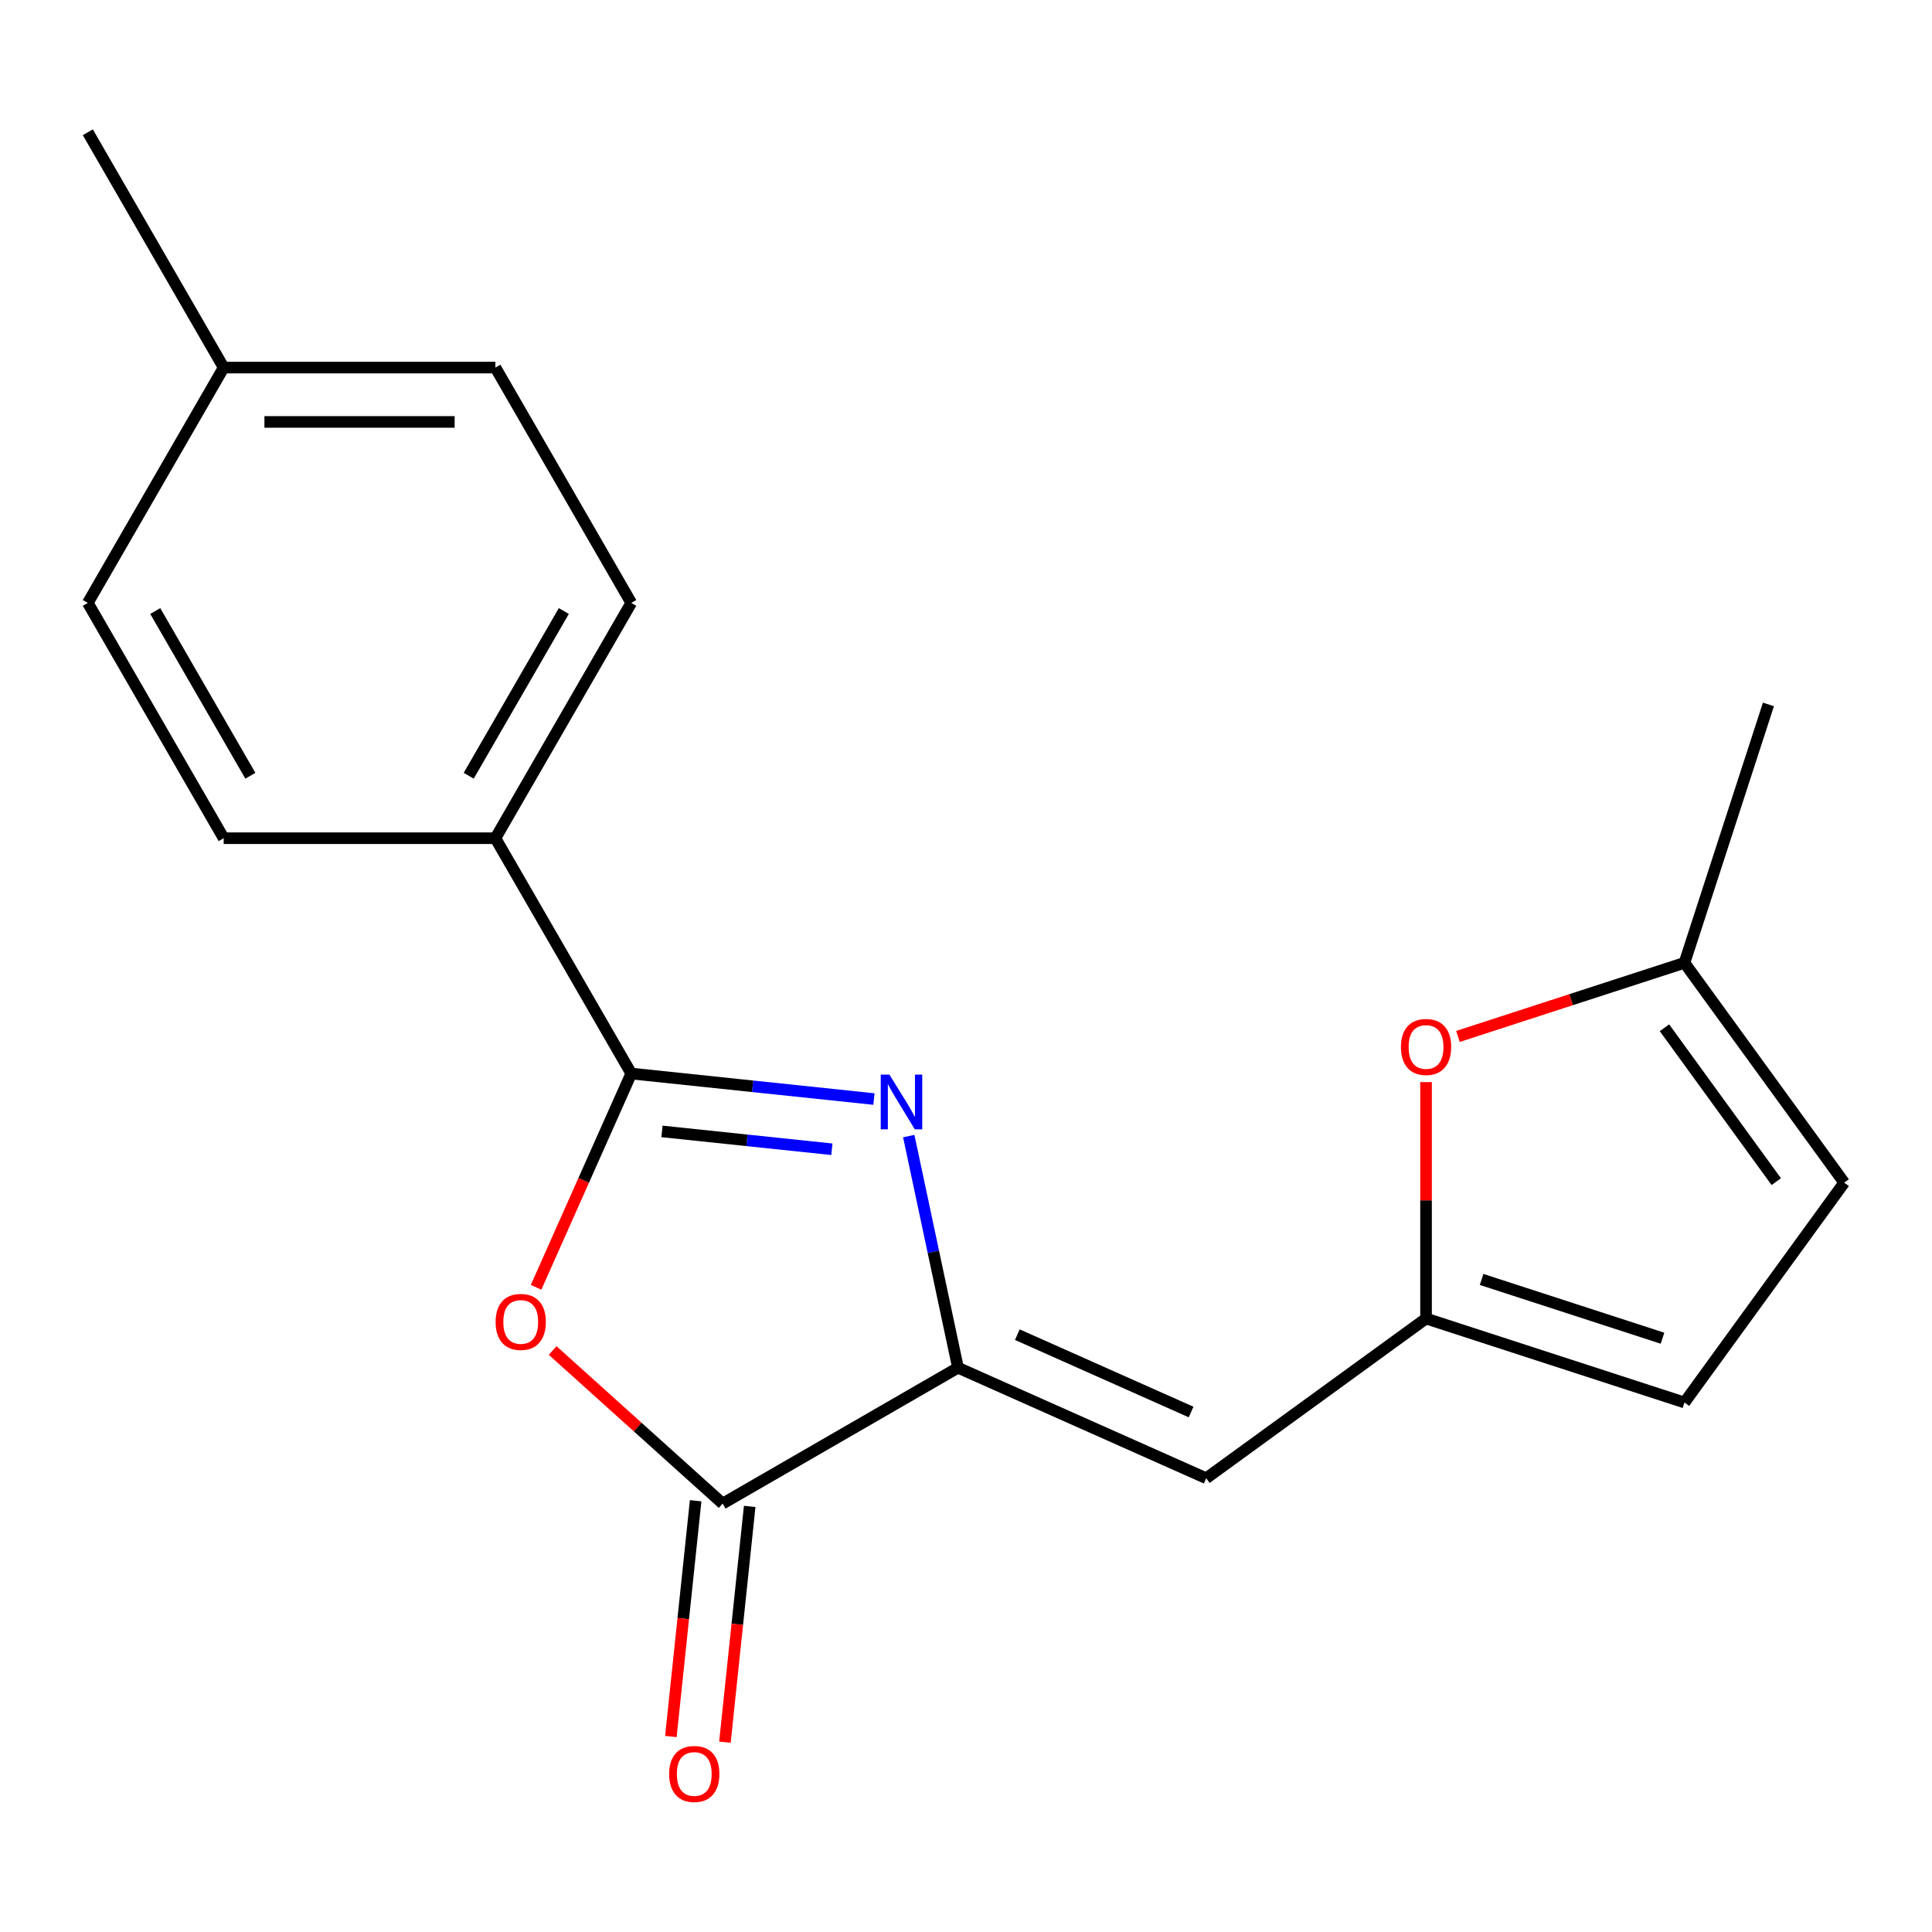 <?xml version='1.0' encoding='iso-8859-1'?>
<svg version='1.1' baseProfile='full'
              xmlns='http://www.w3.org/2000/svg'
                      xmlns:rdkit='http://www.rdkit.org/xml'
                      xmlns:xlink='http://www.w3.org/1999/xlink'
                  xml:space='preserve'
width='1000px' height='1000px' viewBox='0 0 1000 1000'>
<!-- END OF HEADER -->
<rect style='opacity:1.0;fill:#FFFFFF;stroke:none' width='1000' height='1000' x='0' y='0'> </rect>
<path class='bond-0' d='M 452.356,568.862 L 389.548,562.261' style='fill:none;fill-rule:evenodd;stroke:#0000FF;stroke-width:6px;stroke-linecap:butt;stroke-linejoin:miter;stroke-opacity:1' />
<path class='bond-0' d='M 389.548,562.261 L 326.74,555.659' style='fill:none;fill-rule:evenodd;stroke:#000000;stroke-width:6px;stroke-linecap:butt;stroke-linejoin:miter;stroke-opacity:1' />
<path class='bond-0' d='M 430.573,594.856 L 386.608,590.235' style='fill:none;fill-rule:evenodd;stroke:#0000FF;stroke-width:6px;stroke-linecap:butt;stroke-linejoin:miter;stroke-opacity:1' />
<path class='bond-0' d='M 386.608,590.235 L 342.642,585.614' style='fill:none;fill-rule:evenodd;stroke:#000000;stroke-width:6px;stroke-linecap:butt;stroke-linejoin:miter;stroke-opacity:1' />
<path class='bond-1' d='M 470.369,588.036 L 483.111,647.983' style='fill:none;fill-rule:evenodd;stroke:#0000FF;stroke-width:6px;stroke-linecap:butt;stroke-linejoin:miter;stroke-opacity:1' />
<path class='bond-1' d='M 483.111,647.983 L 495.853,707.929' style='fill:none;fill-rule:evenodd;stroke:#000000;stroke-width:6px;stroke-linecap:butt;stroke-linejoin:miter;stroke-opacity:1' />
<path class='bond-2' d='M 326.74,555.659 L 302.108,610.983' style='fill:none;fill-rule:evenodd;stroke:#000000;stroke-width:6px;stroke-linecap:butt;stroke-linejoin:miter;stroke-opacity:1' />
<path class='bond-2' d='M 302.108,610.983 L 277.476,666.306' style='fill:none;fill-rule:evenodd;stroke:#FF0000;stroke-width:6px;stroke-linecap:butt;stroke-linejoin:miter;stroke-opacity:1' />
<path class='bond-7' d='M 326.74,555.659 L 256.418,433.859' style='fill:none;fill-rule:evenodd;stroke:#000000;stroke-width:6px;stroke-linecap:butt;stroke-linejoin:miter;stroke-opacity:1' />
<path class='bond-3' d='M 495.853,707.929 L 374.053,778.251' style='fill:none;fill-rule:evenodd;stroke:#000000;stroke-width:6px;stroke-linecap:butt;stroke-linejoin:miter;stroke-opacity:1' />
<path class='bond-4' d='M 495.853,707.929 L 624.337,765.134' style='fill:none;fill-rule:evenodd;stroke:#000000;stroke-width:6px;stroke-linecap:butt;stroke-linejoin:miter;stroke-opacity:1' />
<path class='bond-4' d='M 526.567,690.813 L 616.505,730.857' style='fill:none;fill-rule:evenodd;stroke:#000000;stroke-width:6px;stroke-linecap:butt;stroke-linejoin:miter;stroke-opacity:1' />
<path class='bond-19' d='M 286.051,699.014 L 330.052,738.632' style='fill:none;fill-rule:evenodd;stroke:#FF0000;stroke-width:6px;stroke-linecap:butt;stroke-linejoin:miter;stroke-opacity:1' />
<path class='bond-19' d='M 330.052,738.632 L 374.053,778.251' style='fill:none;fill-rule:evenodd;stroke:#000000;stroke-width:6px;stroke-linecap:butt;stroke-linejoin:miter;stroke-opacity:1' />
<path class='bond-11' d='M 360.066,776.781 L 353.653,837.799' style='fill:none;fill-rule:evenodd;stroke:#000000;stroke-width:6px;stroke-linecap:butt;stroke-linejoin:miter;stroke-opacity:1' />
<path class='bond-11' d='M 353.653,837.799 L 347.239,898.817' style='fill:none;fill-rule:evenodd;stroke:#FF0000;stroke-width:6px;stroke-linecap:butt;stroke-linejoin:miter;stroke-opacity:1' />
<path class='bond-11' d='M 388.04,779.721 L 381.627,840.739' style='fill:none;fill-rule:evenodd;stroke:#000000;stroke-width:6px;stroke-linecap:butt;stroke-linejoin:miter;stroke-opacity:1' />
<path class='bond-11' d='M 381.627,840.739 L 375.214,901.757' style='fill:none;fill-rule:evenodd;stroke:#FF0000;stroke-width:6px;stroke-linecap:butt;stroke-linejoin:miter;stroke-opacity:1' />
<path class='bond-5' d='M 624.337,765.134 L 738.119,682.466' style='fill:none;fill-rule:evenodd;stroke:#000000;stroke-width:6px;stroke-linecap:butt;stroke-linejoin:miter;stroke-opacity:1' />
<path class='bond-6' d='M 738.119,682.466 L 738.119,621.283' style='fill:none;fill-rule:evenodd;stroke:#000000;stroke-width:6px;stroke-linecap:butt;stroke-linejoin:miter;stroke-opacity:1' />
<path class='bond-6' d='M 738.119,621.283 L 738.119,560.1' style='fill:none;fill-rule:evenodd;stroke:#FF0000;stroke-width:6px;stroke-linecap:butt;stroke-linejoin:miter;stroke-opacity:1' />
<path class='bond-8' d='M 738.119,682.466 L 871.878,725.927' style='fill:none;fill-rule:evenodd;stroke:#000000;stroke-width:6px;stroke-linecap:butt;stroke-linejoin:miter;stroke-opacity:1' />
<path class='bond-8' d='M 766.875,662.234 L 860.506,692.656' style='fill:none;fill-rule:evenodd;stroke:#000000;stroke-width:6px;stroke-linecap:butt;stroke-linejoin:miter;stroke-opacity:1' />
<path class='bond-9' d='M 754.635,536.457 L 813.256,517.41' style='fill:none;fill-rule:evenodd;stroke:#FF0000;stroke-width:6px;stroke-linecap:butt;stroke-linejoin:miter;stroke-opacity:1' />
<path class='bond-9' d='M 813.256,517.41 L 871.878,498.363' style='fill:none;fill-rule:evenodd;stroke:#000000;stroke-width:6px;stroke-linecap:butt;stroke-linejoin:miter;stroke-opacity:1' />
<path class='bond-12' d='M 256.418,433.859 L 326.74,312.059' style='fill:none;fill-rule:evenodd;stroke:#000000;stroke-width:6px;stroke-linecap:butt;stroke-linejoin:miter;stroke-opacity:1' />
<path class='bond-12' d='M 242.607,401.525 L 291.832,316.265' style='fill:none;fill-rule:evenodd;stroke:#000000;stroke-width:6px;stroke-linecap:butt;stroke-linejoin:miter;stroke-opacity:1' />
<path class='bond-13' d='M 256.418,433.859 L 115.776,433.859' style='fill:none;fill-rule:evenodd;stroke:#000000;stroke-width:6px;stroke-linecap:butt;stroke-linejoin:miter;stroke-opacity:1' />
<path class='bond-10' d='M 871.878,725.927 L 954.545,612.145' style='fill:none;fill-rule:evenodd;stroke:#000000;stroke-width:6px;stroke-linecap:butt;stroke-linejoin:miter;stroke-opacity:1' />
<path class='bond-17' d='M 871.878,498.363 L 915.339,364.604' style='fill:none;fill-rule:evenodd;stroke:#000000;stroke-width:6px;stroke-linecap:butt;stroke-linejoin:miter;stroke-opacity:1' />
<path class='bond-20' d='M 871.878,498.363 L 954.545,612.145' style='fill:none;fill-rule:evenodd;stroke:#000000;stroke-width:6px;stroke-linecap:butt;stroke-linejoin:miter;stroke-opacity:1' />
<path class='bond-20' d='M 861.522,531.964 L 919.389,611.611' style='fill:none;fill-rule:evenodd;stroke:#000000;stroke-width:6px;stroke-linecap:butt;stroke-linejoin:miter;stroke-opacity:1' />
<path class='bond-14' d='M 326.74,312.059 L 256.418,190.259' style='fill:none;fill-rule:evenodd;stroke:#000000;stroke-width:6px;stroke-linecap:butt;stroke-linejoin:miter;stroke-opacity:1' />
<path class='bond-15' d='M 115.776,433.859 L 45.455,312.059' style='fill:none;fill-rule:evenodd;stroke:#000000;stroke-width:6px;stroke-linecap:butt;stroke-linejoin:miter;stroke-opacity:1' />
<path class='bond-15' d='M 129.588,401.525 L 80.363,316.265' style='fill:none;fill-rule:evenodd;stroke:#000000;stroke-width:6px;stroke-linecap:butt;stroke-linejoin:miter;stroke-opacity:1' />
<path class='bond-21' d='M 256.418,190.259 L 115.776,190.259' style='fill:none;fill-rule:evenodd;stroke:#000000;stroke-width:6px;stroke-linecap:butt;stroke-linejoin:miter;stroke-opacity:1' />
<path class='bond-21' d='M 235.322,218.387 L 136.872,218.387' style='fill:none;fill-rule:evenodd;stroke:#000000;stroke-width:6px;stroke-linecap:butt;stroke-linejoin:miter;stroke-opacity:1' />
<path class='bond-16' d='M 45.455,312.059 L 115.776,190.259' style='fill:none;fill-rule:evenodd;stroke:#000000;stroke-width:6px;stroke-linecap:butt;stroke-linejoin:miter;stroke-opacity:1' />
<path class='bond-18' d='M 115.776,190.259 L 45.455,68.459' style='fill:none;fill-rule:evenodd;stroke:#000000;stroke-width:6px;stroke-linecap:butt;stroke-linejoin:miter;stroke-opacity:1' />
<path  class='atom-0' d='M 460.352 556.2
L 469.632 571.2
Q 470.552 572.68, 472.032 575.36
Q 473.512 578.04, 473.592 578.2
L 473.592 556.2
L 477.352 556.2
L 477.352 584.52
L 473.472 584.52
L 463.512 568.12
Q 462.352 566.2, 461.112 564
Q 459.912 561.8, 459.552 561.12
L 459.552 584.52
L 455.872 584.52
L 455.872 556.2
L 460.352 556.2
' fill='#0000FF'/>
<path  class='atom-3' d='M 256.535 684.223
Q 256.535 677.423, 259.895 673.623
Q 263.255 669.823, 269.535 669.823
Q 275.815 669.823, 279.175 673.623
Q 282.535 677.423, 282.535 684.223
Q 282.535 691.103, 279.135 695.023
Q 275.735 698.903, 269.535 698.903
Q 263.295 698.903, 259.895 695.023
Q 256.535 691.143, 256.535 684.223
M 269.535 695.703
Q 273.855 695.703, 276.175 692.823
Q 278.535 689.903, 278.535 684.223
Q 278.535 678.663, 276.175 675.863
Q 273.855 673.023, 269.535 673.023
Q 265.215 673.023, 262.855 675.823
Q 260.535 678.623, 260.535 684.223
Q 260.535 689.943, 262.855 692.823
Q 265.215 695.703, 269.535 695.703
' fill='#FF0000'/>
<path  class='atom-7' d='M 725.119 541.904
Q 725.119 535.104, 728.479 531.304
Q 731.839 527.504, 738.119 527.504
Q 744.399 527.504, 747.759 531.304
Q 751.119 535.104, 751.119 541.904
Q 751.119 548.784, 747.719 552.704
Q 744.319 556.584, 738.119 556.584
Q 731.879 556.584, 728.479 552.704
Q 725.119 548.824, 725.119 541.904
M 738.119 553.384
Q 742.439 553.384, 744.759 550.504
Q 747.119 547.584, 747.119 541.904
Q 747.119 536.344, 744.759 533.544
Q 742.439 530.704, 738.119 530.704
Q 733.799 530.704, 731.439 533.504
Q 729.119 536.304, 729.119 541.904
Q 729.119 547.624, 731.439 550.504
Q 733.799 553.384, 738.119 553.384
' fill='#FF0000'/>
<path  class='atom-12' d='M 346.352 918.203
Q 346.352 911.403, 349.712 907.603
Q 353.072 903.803, 359.352 903.803
Q 365.632 903.803, 368.992 907.603
Q 372.352 911.403, 372.352 918.203
Q 372.352 925.083, 368.952 929.003
Q 365.552 932.883, 359.352 932.883
Q 353.112 932.883, 349.712 929.003
Q 346.352 925.123, 346.352 918.203
M 359.352 929.683
Q 363.672 929.683, 365.992 926.803
Q 368.352 923.883, 368.352 918.203
Q 368.352 912.643, 365.992 909.843
Q 363.672 907.003, 359.352 907.003
Q 355.032 907.003, 352.672 909.803
Q 350.352 912.603, 350.352 918.203
Q 350.352 923.923, 352.672 926.803
Q 355.032 929.683, 359.352 929.683
' fill='#FF0000'/>
</svg>
